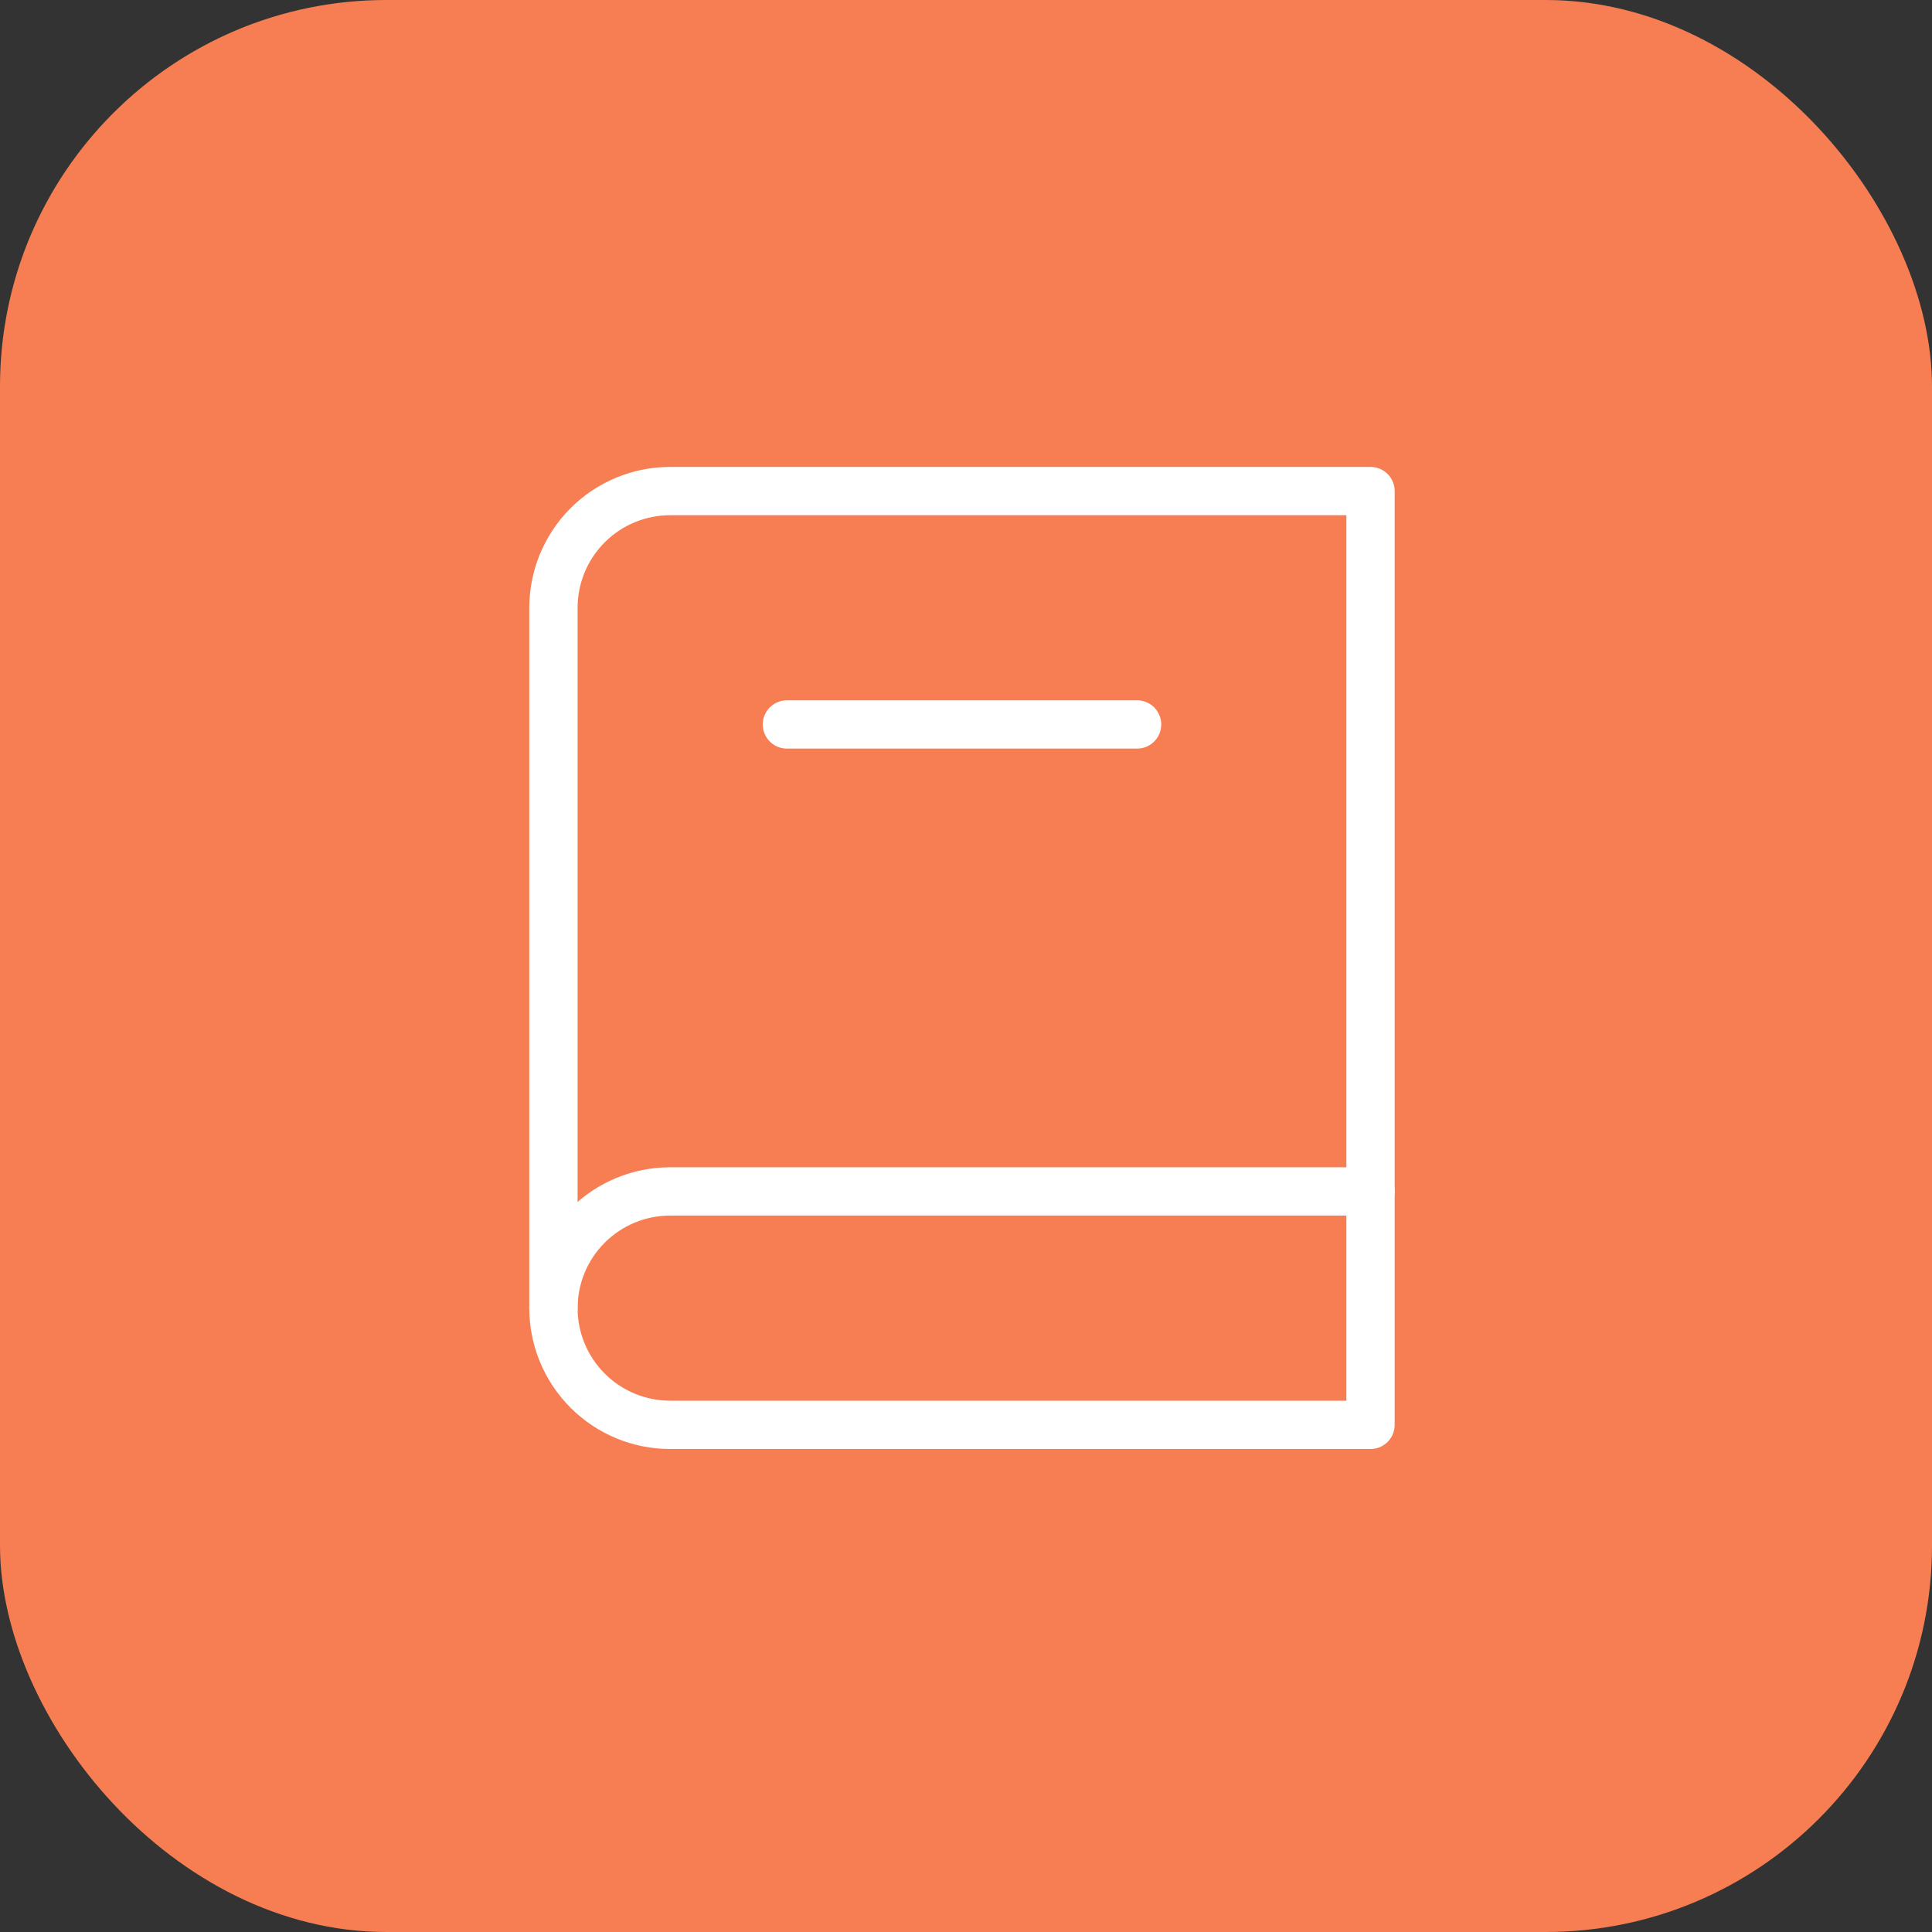 <svg width="80" height="80" viewBox="0 0 80 80" fill="none" xmlns="http://www.w3.org/2000/svg">
<rect x="0" y="0" width="80" height="80" fill="#333333" stroke="none"/>
<rect width="80" height="80" rx="16" fill="#F77E53"/>
<path d="M56.75 20.334V59H27.75C26.468 59 25.239 58.491 24.333 57.584C23.426 56.678 22.917 55.449 22.917 54.167V25.167C22.917 23.885 23.426 22.656 24.333 21.749C25.239 20.843 26.468 20.334 27.75 20.334H56.75Z" stroke="white" stroke-width="2" stroke-linecap="round" stroke-linejoin="round"/>
<path d="M56.75 49.334H27.75C26.468 49.334 25.239 49.843 24.333 50.749C23.426 51.656 22.917 52.885 22.917 54.167" stroke="white" stroke-width="2" stroke-linecap="round" stroke-linejoin="round"/>
<path d="M32.584 29.998H47.084" stroke="white" stroke-width="2" stroke-linecap="round" stroke-linejoin="round"/>
</svg>
